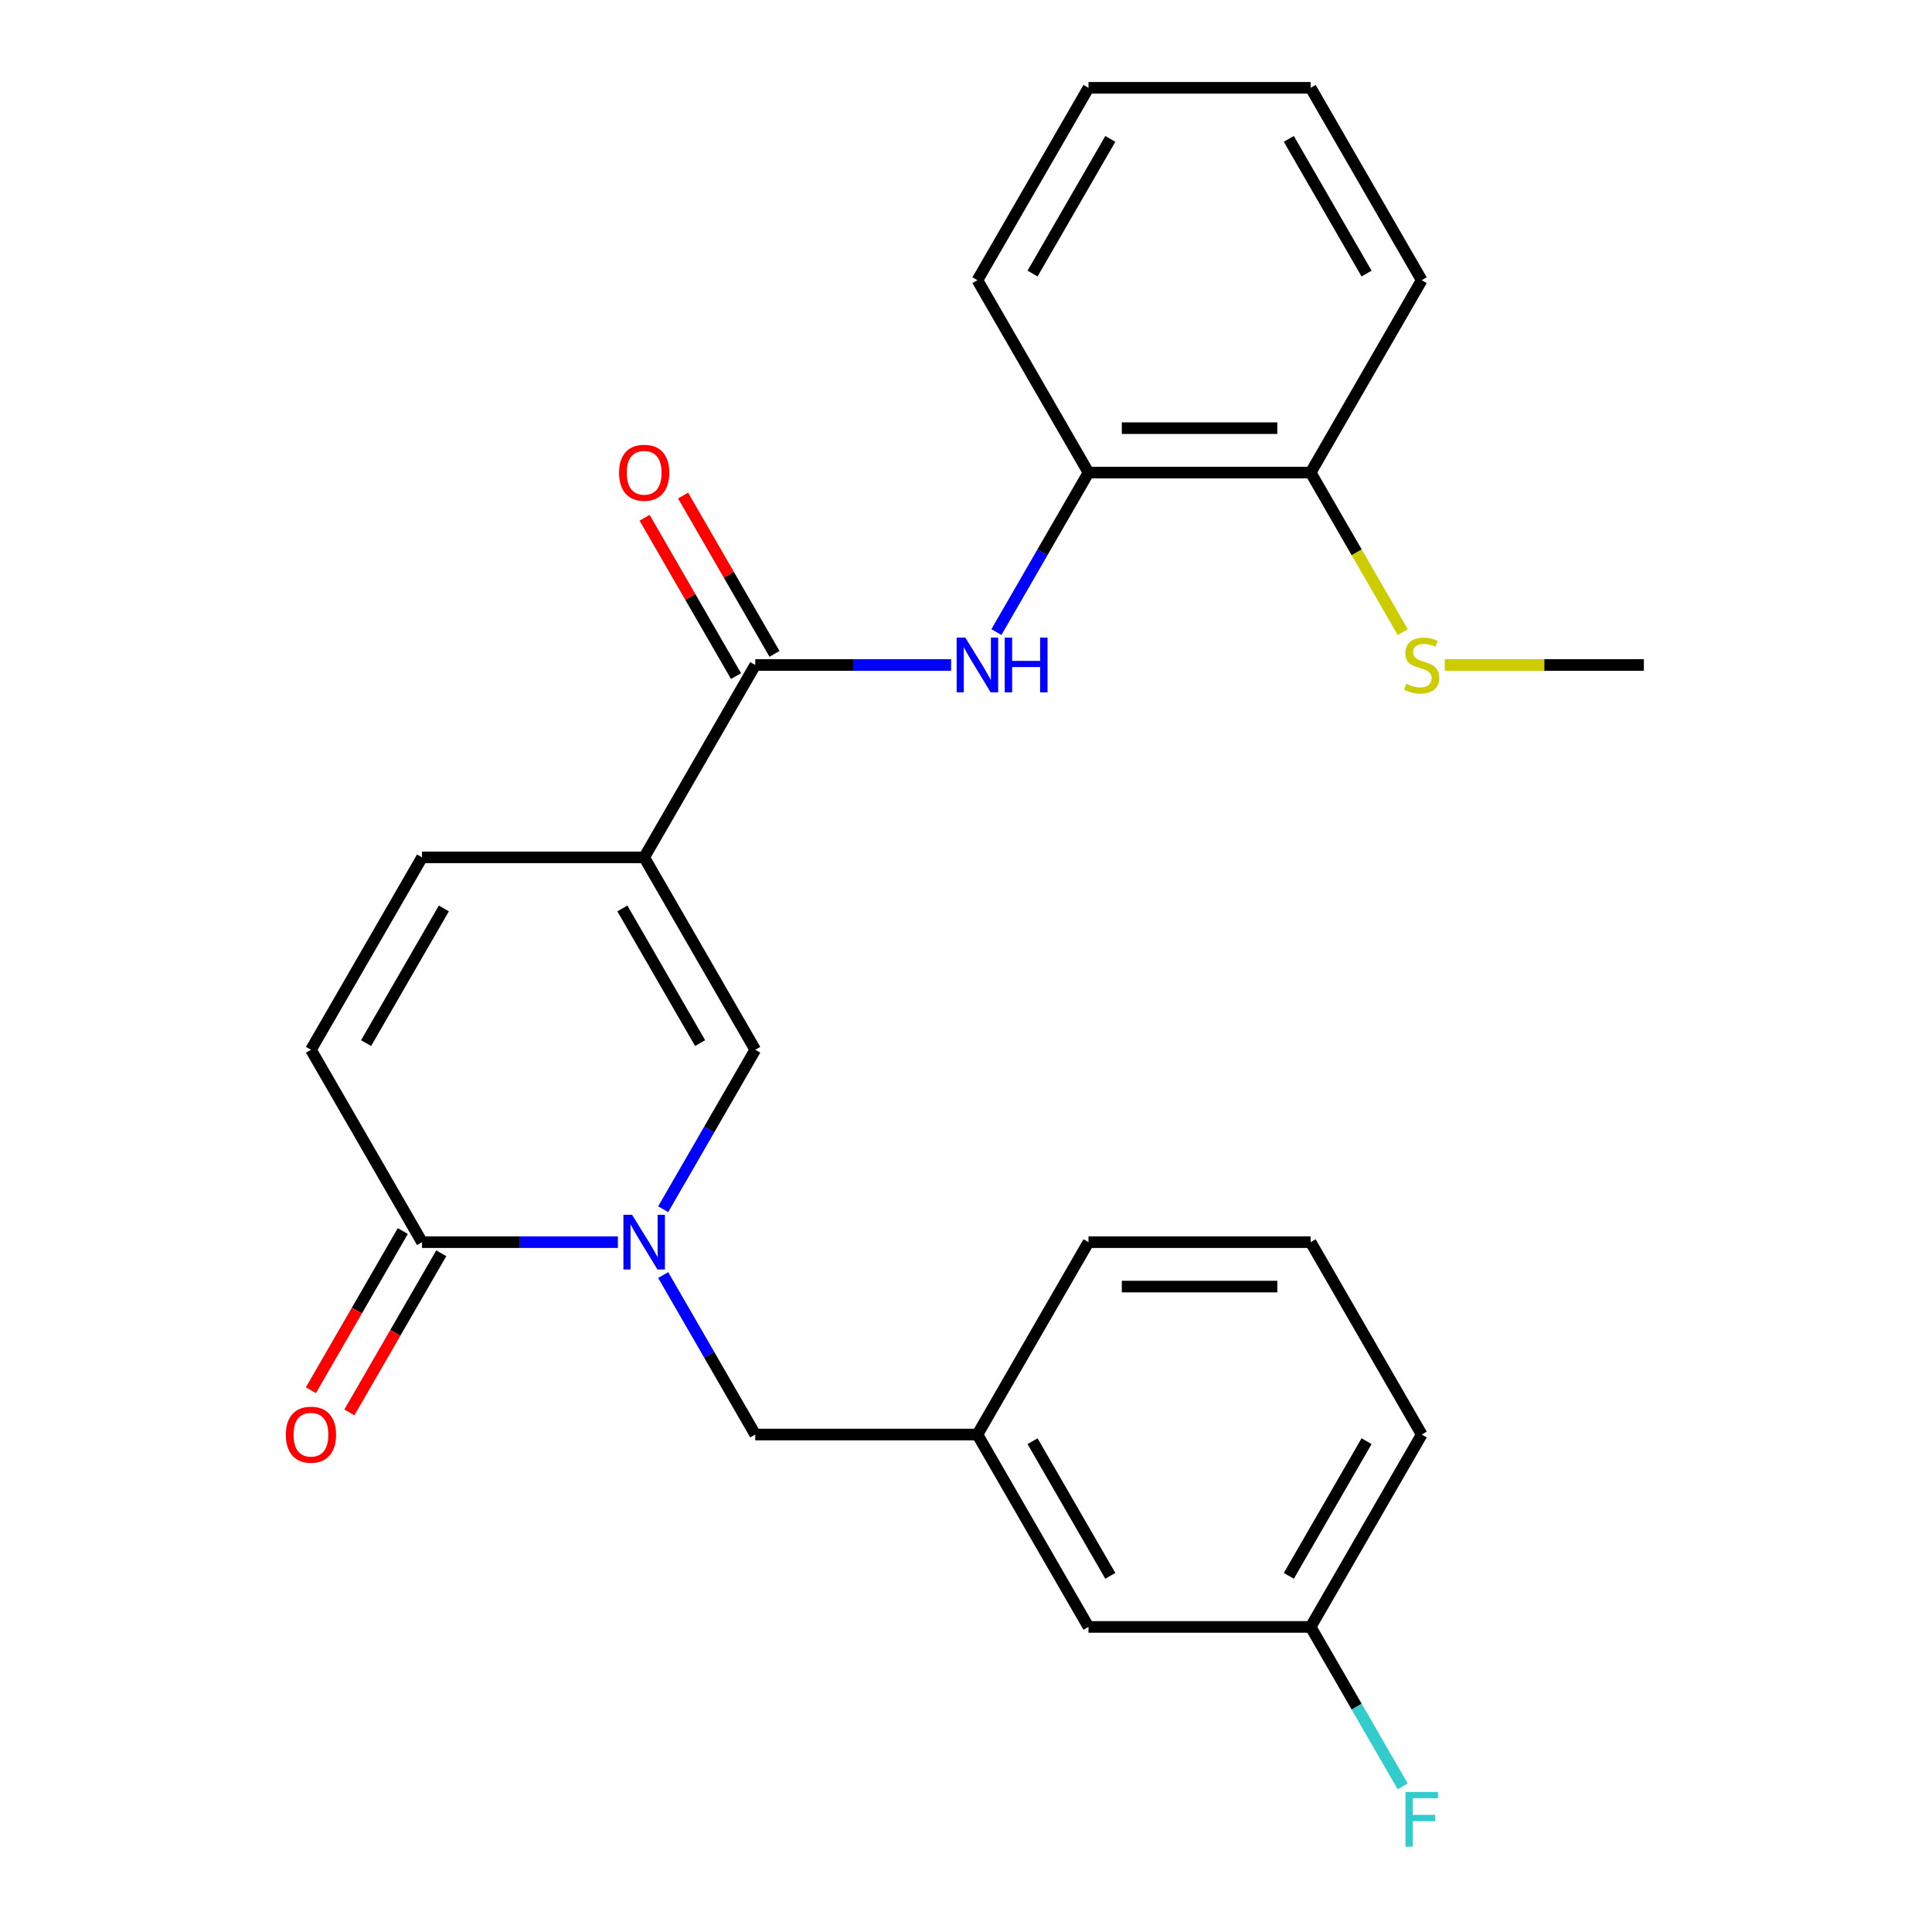 <?xml version='1.0' encoding='iso-8859-1'?>
<svg version='1.1' baseProfile='full'
              xmlns='http://www.w3.org/2000/svg'
                      xmlns:rdkit='http://www.rdkit.org/xml'
                      xmlns:xlink='http://www.w3.org/1999/xlink'
                  xml:space='preserve'
width='1000px' height='1000px' viewBox='0 0 1000 1000'>
<!-- END OF HEADER -->
<rect style='opacity:1.0;fill:#FFFFFF;stroke:none' width='1000' height='1000' x='0' y='0'> </rect>
<path class='bond-1' d='M 333.43,443.775 L 390.923,543.355' style='fill:none;fill-rule:evenodd;stroke:#000000;stroke-width:6px;stroke-linecap:butt;stroke-linejoin:miter;stroke-opacity:1' />
<path class='bond-1' d='M 322.138,470.21 L 362.383,539.916' style='fill:none;fill-rule:evenodd;stroke:#000000;stroke-width:6px;stroke-linecap:butt;stroke-linejoin:miter;stroke-opacity:1' />
<path class='bond-2' d='M 333.43,443.775 L 390.923,344.195' style='fill:none;fill-rule:evenodd;stroke:#000000;stroke-width:6px;stroke-linecap:butt;stroke-linejoin:miter;stroke-opacity:1' />
<path class='bond-5' d='M 333.43,443.775 L 218.445,443.775' style='fill:none;fill-rule:evenodd;stroke:#000000;stroke-width:6px;stroke-linecap:butt;stroke-linejoin:miter;stroke-opacity:1' />
<path class='bond-0' d='M 343.265,625.9 L 367.094,584.628' style='fill:none;fill-rule:evenodd;stroke:#0000FF;stroke-width:6px;stroke-linecap:butt;stroke-linejoin:miter;stroke-opacity:1' />
<path class='bond-0' d='M 367.094,584.628 L 390.923,543.355' style='fill:none;fill-rule:evenodd;stroke:#000000;stroke-width:6px;stroke-linecap:butt;stroke-linejoin:miter;stroke-opacity:1' />
<path class='bond-8' d='M 343.265,659.97 L 367.094,701.242' style='fill:none;fill-rule:evenodd;stroke:#0000FF;stroke-width:6px;stroke-linecap:butt;stroke-linejoin:miter;stroke-opacity:1' />
<path class='bond-8' d='M 367.094,701.242 L 390.923,742.515' style='fill:none;fill-rule:evenodd;stroke:#000000;stroke-width:6px;stroke-linecap:butt;stroke-linejoin:miter;stroke-opacity:1' />
<path class='bond-25' d='M 319.816,642.935 L 269.13,642.935' style='fill:none;fill-rule:evenodd;stroke:#0000FF;stroke-width:6px;stroke-linecap:butt;stroke-linejoin:miter;stroke-opacity:1' />
<path class='bond-25' d='M 269.13,642.935 L 218.445,642.935' style='fill:none;fill-rule:evenodd;stroke:#000000;stroke-width:6px;stroke-linecap:butt;stroke-linejoin:miter;stroke-opacity:1' />
<path class='bond-4' d='M 390.923,344.195 L 441.608,344.195' style='fill:none;fill-rule:evenodd;stroke:#000000;stroke-width:6px;stroke-linecap:butt;stroke-linejoin:miter;stroke-opacity:1' />
<path class='bond-4' d='M 441.608,344.195 L 492.293,344.195' style='fill:none;fill-rule:evenodd;stroke:#0000FF;stroke-width:6px;stroke-linecap:butt;stroke-linejoin:miter;stroke-opacity:1' />
<path class='bond-9' d='M 400.881,338.446 L 377.225,297.473' style='fill:none;fill-rule:evenodd;stroke:#000000;stroke-width:6px;stroke-linecap:butt;stroke-linejoin:miter;stroke-opacity:1' />
<path class='bond-9' d='M 377.225,297.473 L 353.57,256.5' style='fill:none;fill-rule:evenodd;stroke:#FF0000;stroke-width:6px;stroke-linecap:butt;stroke-linejoin:miter;stroke-opacity:1' />
<path class='bond-9' d='M 380.965,349.944 L 357.309,308.971' style='fill:none;fill-rule:evenodd;stroke:#000000;stroke-width:6px;stroke-linecap:butt;stroke-linejoin:miter;stroke-opacity:1' />
<path class='bond-9' d='M 357.309,308.971 L 333.654,267.999' style='fill:none;fill-rule:evenodd;stroke:#FF0000;stroke-width:6px;stroke-linecap:butt;stroke-linejoin:miter;stroke-opacity:1' />
<path class='bond-3' d='M 218.445,642.935 L 160.952,543.355' style='fill:none;fill-rule:evenodd;stroke:#000000;stroke-width:6px;stroke-linecap:butt;stroke-linejoin:miter;stroke-opacity:1' />
<path class='bond-10' d='M 208.487,637.186 L 184.704,678.378' style='fill:none;fill-rule:evenodd;stroke:#000000;stroke-width:6px;stroke-linecap:butt;stroke-linejoin:miter;stroke-opacity:1' />
<path class='bond-10' d='M 184.704,678.378 L 160.922,719.571' style='fill:none;fill-rule:evenodd;stroke:#FF0000;stroke-width:6px;stroke-linecap:butt;stroke-linejoin:miter;stroke-opacity:1' />
<path class='bond-10' d='M 228.403,648.684 L 204.62,689.877' style='fill:none;fill-rule:evenodd;stroke:#000000;stroke-width:6px;stroke-linecap:butt;stroke-linejoin:miter;stroke-opacity:1' />
<path class='bond-10' d='M 204.62,689.877 L 180.838,731.07' style='fill:none;fill-rule:evenodd;stroke:#FF0000;stroke-width:6px;stroke-linecap:butt;stroke-linejoin:miter;stroke-opacity:1' />
<path class='bond-7' d='M 515.743,327.16 L 539.572,285.887' style='fill:none;fill-rule:evenodd;stroke:#0000FF;stroke-width:6px;stroke-linecap:butt;stroke-linejoin:miter;stroke-opacity:1' />
<path class='bond-7' d='M 539.572,285.887 L 563.401,244.615' style='fill:none;fill-rule:evenodd;stroke:#000000;stroke-width:6px;stroke-linecap:butt;stroke-linejoin:miter;stroke-opacity:1' />
<path class='bond-6' d='M 218.445,443.775 L 160.952,543.355' style='fill:none;fill-rule:evenodd;stroke:#000000;stroke-width:6px;stroke-linecap:butt;stroke-linejoin:miter;stroke-opacity:1' />
<path class='bond-6' d='M 229.737,470.21 L 189.492,539.916' style='fill:none;fill-rule:evenodd;stroke:#000000;stroke-width:6px;stroke-linecap:butt;stroke-linejoin:miter;stroke-opacity:1' />
<path class='bond-11' d='M 563.401,244.615 L 678.386,244.615' style='fill:none;fill-rule:evenodd;stroke:#000000;stroke-width:6px;stroke-linecap:butt;stroke-linejoin:miter;stroke-opacity:1' />
<path class='bond-11' d='M 580.648,221.618 L 661.138,221.618' style='fill:none;fill-rule:evenodd;stroke:#000000;stroke-width:6px;stroke-linecap:butt;stroke-linejoin:miter;stroke-opacity:1' />
<path class='bond-18' d='M 563.401,244.615 L 505.908,145.035' style='fill:none;fill-rule:evenodd;stroke:#000000;stroke-width:6px;stroke-linecap:butt;stroke-linejoin:miter;stroke-opacity:1' />
<path class='bond-12' d='M 390.923,742.515 L 505.908,742.515' style='fill:none;fill-rule:evenodd;stroke:#000000;stroke-width:6px;stroke-linecap:butt;stroke-linejoin:miter;stroke-opacity:1' />
<path class='bond-13' d='M 678.386,244.615 L 702.226,285.907' style='fill:none;fill-rule:evenodd;stroke:#000000;stroke-width:6px;stroke-linecap:butt;stroke-linejoin:miter;stroke-opacity:1' />
<path class='bond-13' d='M 702.226,285.907 L 726.066,327.2' style='fill:none;fill-rule:evenodd;stroke:#CCCC00;stroke-width:6px;stroke-linecap:butt;stroke-linejoin:miter;stroke-opacity:1' />
<path class='bond-20' d='M 678.386,244.615 L 735.878,145.035' style='fill:none;fill-rule:evenodd;stroke:#000000;stroke-width:6px;stroke-linecap:butt;stroke-linejoin:miter;stroke-opacity:1' />
<path class='bond-14' d='M 505.908,742.515 L 563.401,842.095' style='fill:none;fill-rule:evenodd;stroke:#000000;stroke-width:6px;stroke-linecap:butt;stroke-linejoin:miter;stroke-opacity:1' />
<path class='bond-14' d='M 534.448,745.954 L 574.693,815.66' style='fill:none;fill-rule:evenodd;stroke:#000000;stroke-width:6px;stroke-linecap:butt;stroke-linejoin:miter;stroke-opacity:1' />
<path class='bond-19' d='M 505.908,742.515 L 563.401,642.935' style='fill:none;fill-rule:evenodd;stroke:#000000;stroke-width:6px;stroke-linecap:butt;stroke-linejoin:miter;stroke-opacity:1' />
<path class='bond-22' d='M 747.833,344.195 L 799.348,344.195' style='fill:none;fill-rule:evenodd;stroke:#CCCC00;stroke-width:6px;stroke-linecap:butt;stroke-linejoin:miter;stroke-opacity:1' />
<path class='bond-22' d='M 799.348,344.195 L 850.863,344.195' style='fill:none;fill-rule:evenodd;stroke:#000000;stroke-width:6px;stroke-linecap:butt;stroke-linejoin:miter;stroke-opacity:1' />
<path class='bond-15' d='M 563.401,842.095 L 678.386,842.095' style='fill:none;fill-rule:evenodd;stroke:#000000;stroke-width:6px;stroke-linecap:butt;stroke-linejoin:miter;stroke-opacity:1' />
<path class='bond-16' d='M 678.386,842.095 L 702.215,883.368' style='fill:none;fill-rule:evenodd;stroke:#000000;stroke-width:6px;stroke-linecap:butt;stroke-linejoin:miter;stroke-opacity:1' />
<path class='bond-16' d='M 702.215,883.368 L 726.043,924.641' style='fill:none;fill-rule:evenodd;stroke:#33CCCC;stroke-width:6px;stroke-linecap:butt;stroke-linejoin:miter;stroke-opacity:1' />
<path class='bond-27' d='M 678.386,842.095 L 735.878,742.515' style='fill:none;fill-rule:evenodd;stroke:#000000;stroke-width:6px;stroke-linecap:butt;stroke-linejoin:miter;stroke-opacity:1' />
<path class='bond-27' d='M 667.094,815.66 L 707.338,745.954' style='fill:none;fill-rule:evenodd;stroke:#000000;stroke-width:6px;stroke-linecap:butt;stroke-linejoin:miter;stroke-opacity:1' />
<path class='bond-17' d='M 678.386,642.935 L 563.401,642.935' style='fill:none;fill-rule:evenodd;stroke:#000000;stroke-width:6px;stroke-linecap:butt;stroke-linejoin:miter;stroke-opacity:1' />
<path class='bond-17' d='M 661.138,665.932 L 580.648,665.932' style='fill:none;fill-rule:evenodd;stroke:#000000;stroke-width:6px;stroke-linecap:butt;stroke-linejoin:miter;stroke-opacity:1' />
<path class='bond-21' d='M 678.386,642.935 L 735.878,742.515' style='fill:none;fill-rule:evenodd;stroke:#000000;stroke-width:6px;stroke-linecap:butt;stroke-linejoin:miter;stroke-opacity:1' />
<path class='bond-23' d='M 505.908,145.035 L 563.401,45.455' style='fill:none;fill-rule:evenodd;stroke:#000000;stroke-width:6px;stroke-linecap:butt;stroke-linejoin:miter;stroke-opacity:1' />
<path class='bond-23' d='M 534.448,141.596 L 574.693,71.89' style='fill:none;fill-rule:evenodd;stroke:#000000;stroke-width:6px;stroke-linecap:butt;stroke-linejoin:miter;stroke-opacity:1' />
<path class='bond-26' d='M 735.878,145.035 L 678.386,45.455' style='fill:none;fill-rule:evenodd;stroke:#000000;stroke-width:6px;stroke-linecap:butt;stroke-linejoin:miter;stroke-opacity:1' />
<path class='bond-26' d='M 707.338,141.596 L 667.094,71.89' style='fill:none;fill-rule:evenodd;stroke:#000000;stroke-width:6px;stroke-linecap:butt;stroke-linejoin:miter;stroke-opacity:1' />
<path class='bond-24' d='M 563.401,45.455 L 678.386,45.455' style='fill:none;fill-rule:evenodd;stroke:#000000;stroke-width:6px;stroke-linecap:butt;stroke-linejoin:miter;stroke-opacity:1' />
<path  class='atom-1' d='M 327.17 628.775
L 336.45 643.775
Q 337.37 645.255, 338.85 647.935
Q 340.33 650.615, 340.41 650.775
L 340.41 628.775
L 344.17 628.775
L 344.17 657.095
L 340.29 657.095
L 330.33 640.695
Q 329.17 638.775, 327.93 636.575
Q 326.73 634.375, 326.37 633.695
L 326.37 657.095
L 322.69 657.095
L 322.69 628.775
L 327.17 628.775
' fill='#0000FF'/>
<path  class='atom-5' d='M 499.648 330.035
L 508.928 345.035
Q 509.848 346.515, 511.328 349.195
Q 512.808 351.875, 512.888 352.035
L 512.888 330.035
L 516.648 330.035
L 516.648 358.355
L 512.768 358.355
L 502.808 341.955
Q 501.648 340.035, 500.408 337.835
Q 499.208 335.635, 498.848 334.955
L 498.848 358.355
L 495.168 358.355
L 495.168 330.035
L 499.648 330.035
' fill='#0000FF'/>
<path  class='atom-5' d='M 520.048 330.035
L 523.888 330.035
L 523.888 342.075
L 538.368 342.075
L 538.368 330.035
L 542.208 330.035
L 542.208 358.355
L 538.368 358.355
L 538.368 345.275
L 523.888 345.275
L 523.888 358.355
L 520.048 358.355
L 520.048 330.035
' fill='#0000FF'/>
<path  class='atom-10' d='M 320.43 244.695
Q 320.43 237.895, 323.79 234.095
Q 327.15 230.295, 333.43 230.295
Q 339.71 230.295, 343.07 234.095
Q 346.43 237.895, 346.43 244.695
Q 346.43 251.575, 343.03 255.495
Q 339.63 259.375, 333.43 259.375
Q 327.19 259.375, 323.79 255.495
Q 320.43 251.615, 320.43 244.695
M 333.43 256.175
Q 337.75 256.175, 340.07 253.295
Q 342.43 250.375, 342.43 244.695
Q 342.43 239.135, 340.07 236.335
Q 337.75 233.495, 333.43 233.495
Q 329.11 233.495, 326.75 236.295
Q 324.43 239.095, 324.43 244.695
Q 324.43 250.415, 326.75 253.295
Q 329.11 256.175, 333.43 256.175
' fill='#FF0000'/>
<path  class='atom-11' d='M 147.952 742.595
Q 147.952 735.795, 151.312 731.995
Q 154.672 728.195, 160.952 728.195
Q 167.232 728.195, 170.592 731.995
Q 173.952 735.795, 173.952 742.595
Q 173.952 749.475, 170.552 753.395
Q 167.152 757.275, 160.952 757.275
Q 154.712 757.275, 151.312 753.395
Q 147.952 749.515, 147.952 742.595
M 160.952 754.075
Q 165.272 754.075, 167.592 751.195
Q 169.952 748.275, 169.952 742.595
Q 169.952 737.035, 167.592 734.235
Q 165.272 731.395, 160.952 731.395
Q 156.632 731.395, 154.272 734.195
Q 151.952 736.995, 151.952 742.595
Q 151.952 748.315, 154.272 751.195
Q 156.632 754.075, 160.952 754.075
' fill='#FF0000'/>
<path  class='atom-14' d='M 727.878 353.915
Q 728.198 354.035, 729.518 354.595
Q 730.838 355.155, 732.278 355.515
Q 733.758 355.835, 735.198 355.835
Q 737.878 355.835, 739.438 354.555
Q 740.998 353.235, 740.998 350.955
Q 740.998 349.395, 740.198 348.435
Q 739.438 347.475, 738.238 346.955
Q 737.038 346.435, 735.038 345.835
Q 732.518 345.075, 730.998 344.355
Q 729.518 343.635, 728.438 342.115
Q 727.398 340.595, 727.398 338.035
Q 727.398 334.475, 729.798 332.275
Q 732.238 330.075, 737.038 330.075
Q 740.318 330.075, 744.038 331.635
L 743.118 334.715
Q 739.718 333.315, 737.158 333.315
Q 734.398 333.315, 732.878 334.475
Q 731.358 335.595, 731.398 337.555
Q 731.398 339.075, 732.158 339.995
Q 732.958 340.915, 734.078 341.435
Q 735.238 341.955, 737.158 342.555
Q 739.718 343.355, 741.238 344.155
Q 742.758 344.955, 743.838 346.595
Q 744.958 348.195, 744.958 350.955
Q 744.958 354.875, 742.318 356.995
Q 739.718 359.075, 735.358 359.075
Q 732.838 359.075, 730.918 358.515
Q 729.038 357.995, 726.798 357.075
L 727.878 353.915
' fill='#CCCC00'/>
<path  class='atom-17' d='M 727.458 927.515
L 744.298 927.515
L 744.298 930.755
L 731.258 930.755
L 731.258 939.355
L 742.858 939.355
L 742.858 942.635
L 731.258 942.635
L 731.258 955.835
L 727.458 955.835
L 727.458 927.515
' fill='#33CCCC'/>
</svg>
